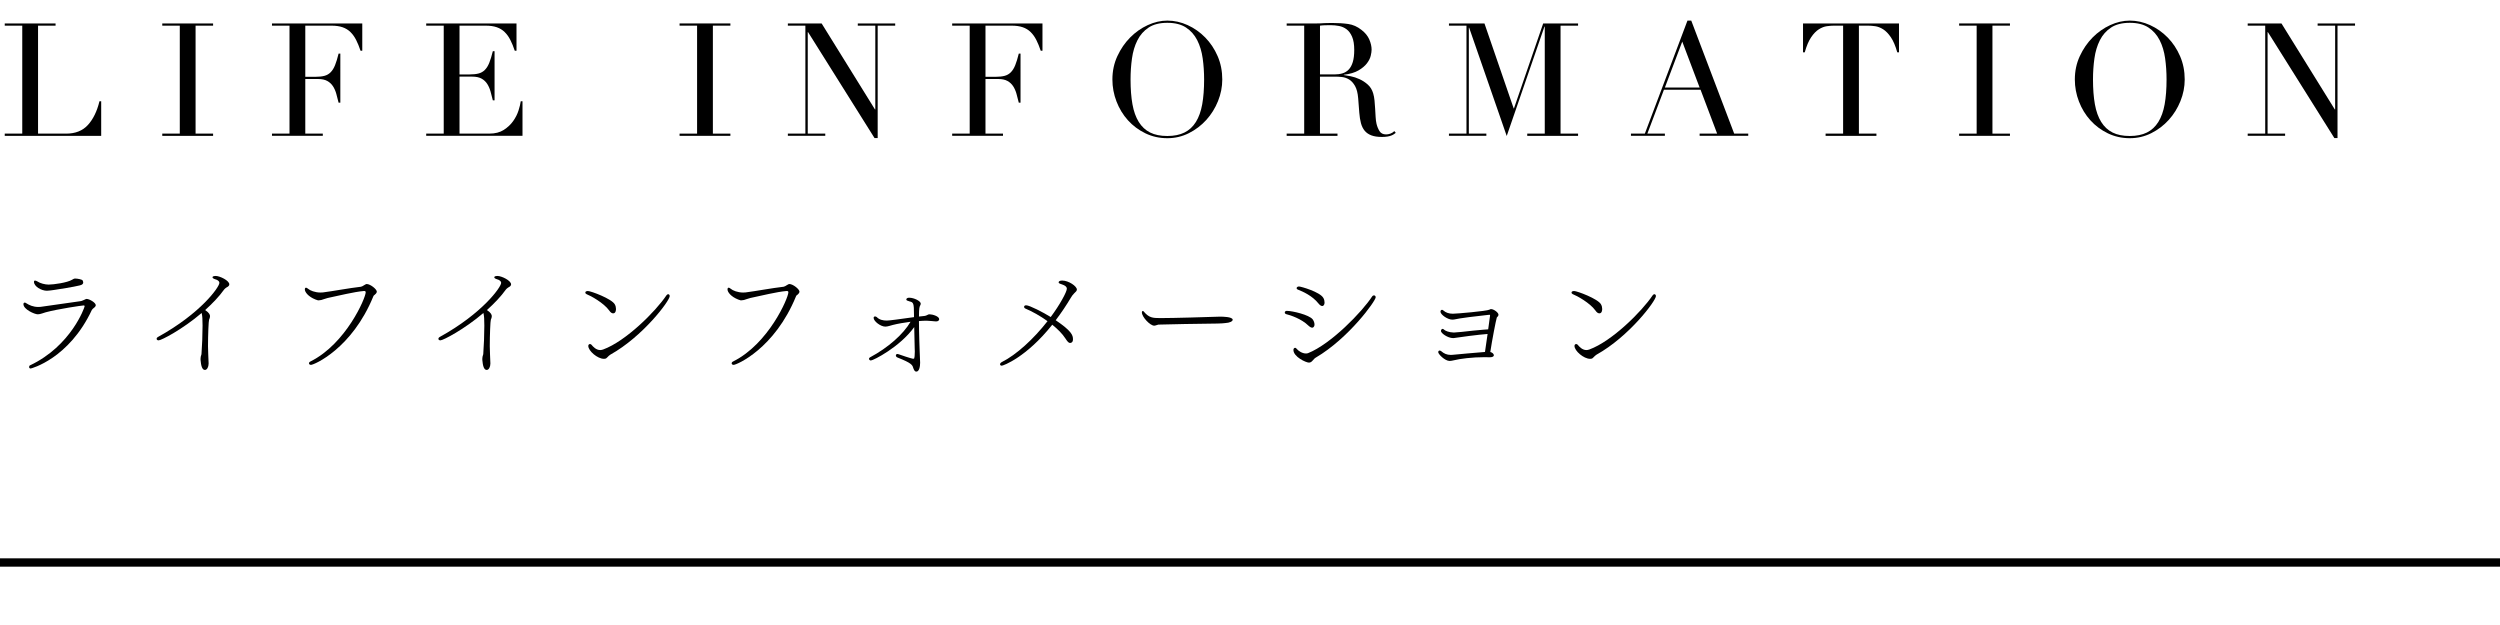 <?xml version="1.0" encoding="utf-8"?>
<!-- Generator: Adobe Illustrator 15.1.0, SVG Export Plug-In  -->
<!DOCTYPE svg PUBLIC "-//W3C//DTD SVG 1.1//EN" "http://www.w3.org/Graphics/SVG/1.1/DTD/svg11.dtd">
<svg version="1.1"
	 xmlns="http://www.w3.org/2000/svg" xmlns:xlink="http://www.w3.org/1999/xlink" xmlns:a="http://ns.adobe.com/AdobeSVGViewerExtensions/3.0/"
	 x="0px" y="0px" width="600px" height="150px" viewBox="0 -4.944 600 150"
	 overflow="visible" enable-background="new 0 -4.944 600 150" xml:space="preserve">
<defs>
</defs>
<g>
	<g>
		<path d="M22.984,68.303c0,0.17-0.114,0.398-0.455,0.653c-0.113,0.085-0.369,0.284-0.482,0.483
			C16.563,81.145,7.472,83.503,7.357,83.503c-0.341,0-0.369-0.312-0.369-0.369c0-0.199,0.085-0.341,0.228-0.398
			c9.858-4.66,13.098-13.922,13.098-14.177c0-0.114-0.057-0.199-0.228-0.199c-0.341,0-6.193,0.853-9.12,1.648
			c-0.568,0.142-1.25,0.483-1.903,0.483c-0.739,0-3.438-1.165-3.438-2.443c0-0.199,0.113-0.369,0.312-0.369
			c0.113,0,0.255,0.057,0.397,0.17c0.653,0.426,1.619,0.881,2.869,0.881c0.171,0,0.37,0,0.54-0.028
			c3.893-0.568,7.273-1.051,9.575-1.364c0.312-0.029,0.568-0.199,0.881-0.312c0.17-0.057,0.397-0.228,0.597-0.228
			C21.422,66.797,22.984,67.678,22.984,68.303z M19.973,62.848c0,0.284-0.171,0.568-0.853,0.71c-1.335,0.341-5.058,0.938-6.08,1.08
			c-0.682,0.085-1.25,0.199-1.79,0.199c-1.335,0-3.097-1.051-3.097-2.131c0-0.199,0.085-0.312,0.256-0.312
			c0.142,0,0.341,0.085,0.597,0.227c0.625,0.426,1.79,0.739,2.671,0.739c1.164,0,4.46-0.455,5.625-1.165
			c0.143-0.085,0.455-0.284,0.682-0.284c0.028,0,0.058,0,0.086,0c0.511,0,1.619,0.199,1.761,0.455
			C19.888,62.479,19.973,62.677,19.973,62.848z"/>
		<path d="M55.035,63.302c0,0.312-0.256,0.54-0.71,0.767c-0.143,0.057-0.483,0.398-0.54,0.483c-1.193,1.676-2.812,3.353-4.546,4.916
			c1.022,0.682,1.165,1.165,1.165,1.477c0,0.256-0.086,0.54-0.228,0.853c-0.113,0.256-0.256,3.608-0.256,6.364
			c0,0.682,0.114,3.41,0.143,4.035c0,0.057,0,0.113,0,0.142c0,0.767-0.37,1.506-0.881,1.506c-0.683,0-0.938-1.051-1.052-2.415
			c0-0.17,0-0.568,0.057-0.796c0.029-0.227,0.171-0.426,0.171-0.653c0.142-1.762,0.256-4.66,0.256-6.762
			c0-1.591-0.057-2.244-0.171-2.812c-0.028-0.085-0.028-0.142-0.057-0.228c-4.546,3.893-9.66,6.563-10.313,6.563
			c-0.312,0-0.483-0.17-0.483-0.37c0-0.142,0.086-0.312,0.342-0.455c10.285-5.682,14.717-11.99,14.717-12.956
			c0-0.256-0.142-0.512-0.597-0.739c-0.228-0.114-0.482-0.142-0.71-0.256c-0.199-0.085-0.341-0.227-0.341-0.369
			c0-0.028,0-0.312,0.767-0.312C52.763,61.285,55.035,62.393,55.035,63.302z"/>
		<path d="M90.438,65.064c0,0.284-0.369,0.653-0.539,0.767l-0.086,0.057c-0.085,0.085-0.17,0.142-0.198,0.256
			c-5.143,12.615-14.263,16.479-14.974,16.479c-0.312,0-0.482-0.17-0.482-0.369c0-0.17,0.113-0.341,0.369-0.455
			c8.523-4.262,13.239-15.257,13.239-16.592c0-0.199-0.113-0.312-0.341-0.312c-0.028,0-0.057,0-0.085,0
			c-2.358,0.199-5.967,1.108-8.694,1.676c-0.682,0.17-1.164,0.397-1.534,0.483c-0.284,0.057-0.482,0.085-0.625,0.085
			c-0.057,0-0.113,0-0.17,0c-0.199-0.057-0.398-0.142-0.597-0.199c-1.733-0.682-2.558-1.79-2.558-2.415
			c0-0.256,0.086-0.426,0.284-0.426c0.114,0,0.284,0.085,0.483,0.256c0.482,0.426,1.676,0.909,2.983,0.909
			c0.198,0,0.397,0,0.597-0.028c2.642-0.341,6.165-1.023,9.12-1.364c0.284-0.057,0.482-0.199,0.71-0.341
			c0.199-0.085,0.455-0.312,0.653-0.312C88.876,63.217,90.438,64.467,90.438,65.064z"/>
		<path d="M122.661,63.302c0,0.312-0.256,0.54-0.71,0.767c-0.143,0.057-0.483,0.398-0.54,0.483
			c-1.193,1.676-2.812,3.353-4.546,4.916c1.022,0.682,1.165,1.165,1.165,1.477c0,0.256-0.086,0.54-0.228,0.853
			c-0.113,0.256-0.256,3.608-0.256,6.364c0,0.682,0.114,3.41,0.143,4.035c0,0.057,0,0.113,0,0.142c0,0.767-0.37,1.506-0.881,1.506
			c-0.683,0-0.938-1.051-1.052-2.415c0-0.17,0-0.568,0.057-0.796c0.029-0.227,0.171-0.426,0.171-0.653
			c0.142-1.762,0.256-4.66,0.256-6.762c0-1.591-0.057-2.244-0.171-2.812c-0.028-0.085-0.028-0.142-0.057-0.228
			c-4.546,3.893-9.66,6.563-10.313,6.563c-0.312,0-0.483-0.17-0.483-0.37c0-0.142,0.086-0.312,0.342-0.455
			c10.285-5.682,14.717-11.99,14.717-12.956c0-0.256-0.142-0.512-0.597-0.739c-0.228-0.114-0.482-0.142-0.71-0.256
			c-0.199-0.085-0.341-0.227-0.341-0.369c0-0.028,0-0.312,0.767-0.312C120.389,61.285,122.661,62.393,122.661,63.302z"/>
		<path d="M147.154,70.263c-0.284,0-0.625-0.199-0.938-0.682c-1.335-1.847-4.461-3.551-5.427-3.92
			c-0.198-0.085-0.312-0.228-0.312-0.398c0-0.057,0.028-0.114,0.057-0.17c0.086-0.114,0.312-0.199,0.54-0.199
			c0.739,0,5.768,1.875,6.479,3.21c0.198,0.341,0.284,0.739,0.284,1.108C147.837,69.411,147.808,70.263,147.154,70.263z
			 M146.473,80.179c-0.142,0.085-0.256,0.171-0.369,0.284l-0.341,0.341c-0.114,0.085-0.199,0.171-0.284,0.256
			c-0.143,0.085-0.312,0.114-0.54,0.114c-1.534,0-3.75-1.904-3.75-3.097c0-0.284,0.198-0.454,0.397-0.454
			c0.142,0,0.256,0.057,0.369,0.17c0.369,0.455,1.108,1.278,2.103,1.278c0.228,0,0.455-0.057,0.71-0.142
			c5.427-1.989,12.587-9.12,15.172-12.984c0.143-0.199,0.284-0.284,0.427-0.284c0.199,0,0.369,0.199,0.369,0.455
			C160.735,67.251,154.286,75.832,146.473,80.179z"/>
		<path d="M191.877,65.064c0,0.284-0.369,0.653-0.54,0.767l-0.085,0.057c-0.085,0.085-0.17,0.142-0.198,0.256
			c-5.143,12.615-14.264,16.479-14.974,16.479c-0.312,0-0.482-0.17-0.482-0.369c0-0.17,0.113-0.341,0.369-0.455
			c8.523-4.262,13.239-15.257,13.239-16.592c0-0.199-0.113-0.312-0.341-0.312c-0.028,0-0.057,0-0.085,0
			c-2.358,0.199-5.967,1.108-8.694,1.676c-0.682,0.17-1.164,0.397-1.534,0.483c-0.284,0.057-0.482,0.085-0.625,0.085
			c-0.057,0-0.113,0-0.17,0c-0.199-0.057-0.398-0.142-0.597-0.199c-1.733-0.682-2.558-1.79-2.558-2.415
			c0-0.256,0.086-0.426,0.284-0.426c0.114,0,0.284,0.085,0.483,0.256c0.482,0.426,1.676,0.909,2.983,0.909
			c0.198,0,0.397,0,0.597-0.028c2.642-0.341,6.165-1.023,9.12-1.364c0.284-0.057,0.482-0.199,0.71-0.341
			c0.199-0.085,0.455-0.312,0.653-0.312C190.314,63.217,191.877,64.467,191.877,65.064z"/>
		<path d="M225.405,71.655c0,0.284-0.256,0.54-0.71,0.54c-0.057,0-0.085,0-0.113,0c-0.54-0.028-1.648-0.17-2.188-0.17
			c-0.539,0-1.164,0.028-1.847,0.085c0,2.728,0.171,7.046,0.171,7.131c0.028,0.17,0.113,2.387,0.113,2.87
			c0,0.853-0.198,2.131-0.909,2.131c-0.369,0-0.511-0.284-0.738-0.852c-0.199-0.739-0.397-1.193-3.779-2.529
			c-0.284-0.114-0.397-0.312-0.397-0.483c0-0.199,0.143-0.37,0.369-0.37c0.086,0,0.171,0.028,0.256,0.057
			c0.397,0.17,3.211,1.08,3.438,1.08c0.058,0,0.114,0,0.143,0c0.113,0,0.17-0.028,0.199-0.085c0.057-0.142,0.142-0.682,0.142-1.591
			c0-0.256-0.028-0.54-0.028-0.853c-0.057-1.676-0.085-3.353-0.113-5.057c-3.467,4.801-9.831,8.012-10.399,8.012
			c-0.256,0-0.454-0.199-0.454-0.398c0-0.142,0.057-0.256,0.227-0.341c4.404-2.358,8.013-5.569,9.746-8.552
			c-1.506,0.199-3.04,0.455-4.262,0.767c-0.483,0.114-1.222,0.398-1.79,0.398c-1.165,0-2.813-1.307-2.813-2.103
			c0-0.227,0.171-0.341,0.342-0.341c0.142,0,0.312,0.057,0.426,0.17c0.597,0.625,1.478,0.824,2.387,0.824
			c0.625,0,2.869-0.312,6.534-0.824v-0.511c0-2.927-0.142-3.04-1.079-3.268c-0.114-0.057-0.199-0.085-0.312-0.114l-0.256-0.085
			c-0.113-0.057-0.199-0.142-0.199-0.256c0-0.227,0.256-0.426,0.625-0.426c0.028,0,0.058,0,0.086,0c1.136,0,2.756,0.795,2.756,1.421
			c0,0.085-0.028,0.17-0.057,0.284l-0.086,0.171c-0.142,0.284-0.284,0.511-0.284,2.642c0.455-0.057,0.881-0.114,1.308-0.142
			c0.341-0.057,0.426-0.085,0.682-0.227c0.228-0.142,0.369-0.171,0.568-0.171C223.814,70.49,225.405,70.974,225.405,71.655z"/>
		<path d="M258.452,64.552c0,0.312-0.284,0.568-0.653,0.909c-0.312,0.312-0.568,0.654-0.796,1.051
			c-1.051,1.762-2.272,3.608-3.637,5.398c3.808,2.585,4.148,3.58,4.148,4.574c0,0.853-0.568,0.881-0.711,0.881
			c-0.312,0-0.597-0.284-1.107-1.08c-0.711-1.108-1.847-2.245-3.154-3.296c-6.222,7.842-11.791,9.831-12.104,9.831
			c-0.284,0-0.426-0.142-0.426-0.341c0-0.171,0.142-0.37,0.397-0.512c3.523-1.761,7.672-5.569,10.996-9.831
			c-1.762-1.278-3.723-2.358-5.285-3.012c-0.256-0.113-0.341-0.284-0.341-0.426c0-0.341,0.369-0.37,0.512-0.37
			c0.795,0,4.091,1.705,5.881,2.813c2.188-2.927,3.864-6.052,3.864-6.762c0-0.057,0-0.085,0-0.114
			c-0.143-0.994-1.961-0.938-1.961-1.42c0-0.455,0.739-0.455,0.853-0.455C256.491,62.393,258.452,63.757,258.452,64.552z"/>
		<path d="M295.845,71.797c0,0.37-0.683,0.739-1.79,0.795c-0.143,0.028-1.165,0.114-1.875,0.114
			c-1.279,0.028-4.717,0.057-7.87,0.114c-3.183,0.057-6.08,0.114-6.308,0.142c-0.455,0.114-0.711,0.255-0.995,0.255
			c-0.994,0-2.954-2.102-2.954-3.182c0-0.227,0.113-0.341,0.227-0.341c0.086,0,0.171,0.057,0.228,0.142
			c1.25,1.478,2.103,1.562,3.949,1.562c3.239,0,11.592-0.255,14.149-0.341c0.142,0,0.312,0,0.454,0
			C293.259,71.059,295.845,71.059,295.845,71.797z"/>
		<path d="M314.939,73.701c-0.256,0-0.568-0.171-0.938-0.512c-1.647-1.619-4.318-2.5-5.284-2.728
			c-0.199-0.057-0.37-0.199-0.37-0.397c0-0.228,0.199-0.398,0.455-0.398c0.028,0,0.028,0,0.057,0c1.307,0,5.342,0.938,6.193,2.045
			c0.284,0.398,0.427,0.853,0.427,1.222C315.479,73.53,315.11,73.701,314.939,73.701z M315.82,80.861
			c-0.171,0.085-0.312,0.199-0.426,0.341c-0.143,0.142-0.284,0.284-0.398,0.426c-0.198,0.227-0.454,0.455-0.853,0.455
			c-0.71,0-3.722-1.392-3.722-3.04c0-0.284,0.171-0.511,0.397-0.511c0.143,0,0.284,0.085,0.455,0.312
			c0.284,0.369,1.222,1.051,2.159,1.051c0.171,0,0.341-0.028,0.512-0.085c5.483-2.188,12.984-9.916,15.37-13.609
			c0.114-0.17,0.256-0.256,0.427-0.256c0.228,0,0.426,0.171,0.426,0.455C330.168,67.28,323.69,76.229,315.82,80.861z
			 M317.326,68.501c-0.228,0-0.54-0.17-0.881-0.597c-1.506-1.903-3.836-2.898-4.915-3.324c-0.228-0.085-0.341-0.227-0.341-0.369
			c0-0.199,0.227-0.398,0.568-0.398c0.454,0,5.057,1.307,5.853,2.756c0.199,0.341,0.284,0.738,0.284,1.08
			C317.895,68.019,317.752,68.501,317.326,68.501z"/>
		<path d="M359.321,71.144c-0.028,0.057-0.085,0.085-0.085,0.114c-0.199,0.568-1.165,5.597-1.563,8.268
			c0.512,0.142,0.853,0.483,0.853,0.795c0,0.256-0.284,0.483-0.994,0.483c-0.028,0-0.028,0-0.057,0
			c-0.369,0-0.739-0.028-1.108-0.028c-3.04,0-5.938,0.37-7.529,0.767c-0.284,0.057-0.625,0.142-0.909,0.142
			c-1.165,0-2.756-1.648-2.756-2.103c0-0.227,0.143-0.397,0.341-0.397c0.114,0,0.256,0.057,0.398,0.17
			c0.625,0.54,1.307,0.881,2.301,0.881c0.143,0,0.284,0,0.455-0.028c1.704-0.142,5.256-0.512,7.728-0.682
			c0.171-1.165,0.398-2.699,0.625-4.318c-2.045,0.142-7.018,0.795-7.983,0.966c-0.085,0-0.171,0.028-0.256,0.028
			c-1.363,0-2.955-1.193-2.955-1.705c0-0.256,0.171-0.511,0.398-0.511c0.085,0,0.17,0.028,0.256,0.113
			c0.341,0.37,1.307,0.739,2.443,0.767c0.568,0,2.841-0.255,4.603-0.455c2.159-0.199,3.353-0.312,3.637-0.312
			c0.142-1.051,0.284-2.131,0.426-3.125c0.028-0.085,0.028-0.142,0.028-0.199c0-0.142-0.057-0.17-0.057-0.17
			c-0.028,0-0.057,0-0.113,0c-0.114,0-0.256,0-0.341,0.028c-2.529,0.256-6.876,0.796-8.154,1.108c-0.114,0-0.256,0.028-0.398,0.028
			c-1.136,0-2.841-1.222-2.841-1.904c0-0.255,0.143-0.455,0.369-0.455c0.114,0,0.228,0.057,0.341,0.17
			c0.54,0.483,1.279,0.768,2.273,0.768c0.909,0,8.069-0.625,8.751-0.966c0.142-0.085,0.227-0.142,0.397-0.142h0.028
			c0.625,0,1.762,0.824,1.762,1.335C359.634,70.888,359.406,71.087,359.321,71.144z"/>
		<path d="M383.844,70.263c-0.284,0-0.625-0.199-0.938-0.682c-1.335-1.847-4.461-3.551-5.427-3.92
			c-0.198-0.085-0.312-0.228-0.312-0.398c0-0.057,0.028-0.114,0.057-0.17c0.086-0.114,0.312-0.199,0.54-0.199
			c0.739,0,5.768,1.875,6.479,3.21c0.198,0.341,0.284,0.739,0.284,1.108C384.526,69.411,384.497,70.263,383.844,70.263z
			 M383.162,80.179c-0.142,0.085-0.256,0.171-0.369,0.284l-0.341,0.341c-0.114,0.085-0.199,0.171-0.284,0.256
			c-0.143,0.085-0.312,0.114-0.54,0.114c-1.534,0-3.75-1.904-3.75-3.097c0-0.284,0.198-0.454,0.397-0.454
			c0.142,0,0.256,0.057,0.369,0.17c0.369,0.455,1.108,1.278,2.103,1.278c0.228,0,0.455-0.057,0.71-0.142
			c5.427-1.989,12.587-9.12,15.172-12.984c0.143-0.199,0.284-0.284,0.427-0.284c0.199,0,0.369,0.199,0.369,0.455
			C397.425,67.251,390.976,75.832,383.162,80.179z"/>
	</g>
</g>
<line fill="none" stroke="#000000" stroke-width="2" stroke-miterlimit="10" x1="0" y1="130.056" x2="600" y2="130.056"/>
<path d="M1.137,27.126h4.205V1.212H1.137V0.682h12.199v0.531H9.131v25.914h6.743c2.223,0,3.965-0.694,5.229-2.084
	c1.263-1.389,2.184-3.283,2.766-5.683h0.416v8.297H1.137V27.126z"/>
<path d="M38.945,27.126h4.205V1.212h-4.205V0.682h12.199v0.531h-4.205v25.914h4.205v0.53H38.945V27.126z"/>
<path d="M65.276,27.126h4.205V1.212h-4.205V0.682h21.67v6.554H86.53c-0.329-0.985-0.683-1.85-1.062-2.595
	c-0.379-0.745-0.833-1.376-1.363-1.894c-0.53-0.518-1.162-0.903-1.895-1.155s-1.616-0.379-2.652-0.379h-6.288v12.275h2.462
	c0.834,0,1.54-0.076,2.122-0.228c0.58-0.151,1.079-0.436,1.496-0.853c0.417-0.417,0.771-0.985,1.061-1.705s0.574-1.648,0.853-2.785
	h0.417V19.7h-0.417c-0.177-0.732-0.359-1.439-0.549-2.122c-0.189-0.682-0.455-1.288-0.796-1.818s-0.796-0.953-1.364-1.269
	c-0.568-0.315-1.307-0.474-2.216-0.474h-3.068v13.108h4.205v0.53H65.276V27.126z"/>
<path d="M102.29,27.126h4.205V1.212h-4.205V0.682h21.67v6.554h-0.416c-0.329-0.985-0.683-1.85-1.062-2.595
	c-0.379-0.745-0.833-1.376-1.363-1.894c-0.53-0.518-1.162-0.903-1.895-1.155s-1.616-0.379-2.652-0.379h-6.288v11.707h2.462
	c0.834,0,1.54-0.076,2.122-0.228c0.58-0.151,1.079-0.436,1.496-0.853c0.417-0.417,0.771-0.985,1.061-1.705s0.574-1.648,0.853-2.785
	h0.417v11.782h-0.417c-0.177-0.732-0.359-1.439-0.549-2.122c-0.189-0.682-0.455-1.288-0.796-1.818s-0.796-0.953-1.364-1.269
	c-0.568-0.315-1.307-0.474-2.216-0.474h-3.068v13.677h7.16c1.389,0,2.544-0.297,3.466-0.891c0.922-0.593,1.673-1.3,2.255-2.122
	c0.58-0.82,1.01-1.673,1.288-2.557c0.277-0.884,0.454-1.616,0.53-2.197h0.417v8.297h-23.11V27.126z"/>
<path d="M163.096,27.126h4.205V1.212h-4.205V0.682h12.199v0.531h-4.205v25.914h4.205v0.53h-12.199V27.126z"/>
<path d="M189.085,27.126h4.205V1.212h-4.205V0.682h8.107l12.805,20.648h0.076V1.212h-4.205V0.682h8.979v0.531h-4.205v26.974h-0.758
	l-15.95-25.421h-0.075v24.36h4.205v0.53h-8.979V27.126z"/>
<path d="M228.522,27.126h4.205V1.212h-4.205V0.682h21.67v6.554h-0.416c-0.329-0.985-0.683-1.85-1.062-2.595
	c-0.379-0.745-0.833-1.376-1.363-1.894c-0.53-0.518-1.162-0.903-1.895-1.155s-1.616-0.379-2.652-0.379h-6.288v12.275h2.462
	c0.834,0,1.54-0.076,2.122-0.228c0.58-0.151,1.079-0.436,1.496-0.853c0.417-0.417,0.771-0.985,1.061-1.705s0.574-1.648,0.853-2.785
	h0.417V19.7h-0.417c-0.177-0.732-0.359-1.439-0.549-2.122c-0.189-0.682-0.455-1.288-0.796-1.818s-0.796-0.953-1.364-1.269
	c-0.568-0.315-1.307-0.474-2.216-0.474h-3.068v13.108h4.205v0.53h-12.199V27.126z"/>
<path d="M266.977,14.131c0-2.021,0.397-3.889,1.193-5.607c0.796-1.717,1.818-3.207,3.068-4.47c1.251-1.263,2.658-2.254,4.225-2.974
	c1.565-0.72,3.132-1.08,4.698-1.08c1.667,0,3.289,0.36,4.868,1.08c1.578,0.72,2.986,1.711,4.224,2.974
	c1.237,1.263,2.229,2.753,2.975,4.47c0.744,1.718,1.117,3.587,1.117,5.607c0,1.768-0.341,3.498-1.022,5.19
	c-0.683,1.692-1.617,3.196-2.804,4.508c-1.188,1.314-2.583,2.375-4.187,3.183c-1.604,0.808-3.328,1.212-5.171,1.212
	c-1.895,0-3.65-0.392-5.267-1.174c-1.616-0.783-3.012-1.825-4.187-3.126c-1.174-1.3-2.09-2.803-2.746-4.508
	C267.305,17.711,266.977,15.95,266.977,14.131z M271.333,14.131c0,2.273,0.152,4.256,0.455,5.948
	c0.303,1.692,0.808,3.106,1.516,4.243c0.707,1.137,1.616,1.983,2.728,2.539s2.487,0.833,4.13,0.833c1.615,0,2.986-0.278,4.11-0.833
	c1.123-0.556,2.039-1.402,2.746-2.539s1.213-2.551,1.516-4.243c0.304-1.692,0.455-3.675,0.455-5.948
	c0-1.743-0.114-3.429-0.341-5.058c-0.228-1.629-0.663-3.081-1.308-4.356c-0.644-1.275-1.541-2.292-2.689-3.05
	c-1.149-0.758-2.646-1.137-4.489-1.137c-1.845,0-3.341,0.379-4.49,1.137c-1.149,0.757-2.045,1.774-2.689,3.05
	s-1.08,2.728-1.307,4.356C271.447,10.703,271.333,12.388,271.333,14.131z"/>
<path d="M308.802,27.126h4.205V1.212h-4.205V0.682H316c0.303,0,0.606-0.006,0.909-0.019s0.606-0.032,0.909-0.057
	c0.303,0,0.606-0.006,0.909-0.019c0.303-0.012,0.606-0.019,0.909-0.019c1.49,0,2.804,0.082,3.94,0.246
	c1.137,0.165,2.197,0.638,3.183,1.421c0.884,0.682,1.509,1.453,1.875,2.311c0.365,0.859,0.549,1.667,0.549,2.425
	c0,0.379-0.069,0.866-0.208,1.458c-0.139,0.594-0.442,1.2-0.909,1.819c-0.468,0.619-1.144,1.188-2.027,1.705
	c-0.884,0.518-2.059,0.866-3.522,1.042v0.076c0.403,0.051,0.952,0.146,1.647,0.284c0.694,0.139,1.401,0.373,2.122,0.701
	c0.72,0.329,1.383,0.765,1.988,1.307c0.606,0.543,1.035,1.245,1.288,2.103c0.152,0.506,0.259,1.08,0.322,1.724
	c0.062,0.644,0.113,1.307,0.151,1.989c0.038,0.682,0.076,1.339,0.114,1.97c0.037,0.631,0.106,1.162,0.208,1.591
	c0.151,0.657,0.392,1.25,0.72,1.78c0.328,0.531,0.858,0.796,1.591,0.796c0.328,0,0.669-0.063,1.023-0.189
	c0.354-0.126,0.669-0.328,0.947-0.606l0.341,0.417c-0.127,0.101-0.271,0.208-0.436,0.322c-0.165,0.114-0.373,0.222-0.625,0.322
	c-0.253,0.101-0.562,0.183-0.929,0.246c-0.366,0.063-0.814,0.095-1.345,0.095c-1.011,0-1.851-0.126-2.52-0.379
	c-0.669-0.252-1.206-0.625-1.61-1.118c-0.404-0.492-0.7-1.099-0.89-1.818s-0.322-1.559-0.398-2.52l-0.265-3.447
	c-0.102-1.263-0.354-2.248-0.758-2.955c-0.404-0.707-0.878-1.225-1.421-1.553s-1.105-0.524-1.686-0.587
	c-0.581-0.063-1.087-0.095-1.516-0.095h-3.788v13.677h4.205v0.53h-12.199V27.126z M316.796,12.919h3.485
	c0.706,0,1.351-0.088,1.932-0.265s1.08-0.486,1.497-0.928c0.416-0.442,0.738-1.042,0.966-1.8s0.341-1.717,0.341-2.879
	c0-1.313-0.171-2.368-0.512-3.163c-0.341-0.796-0.783-1.396-1.326-1.8c-0.543-0.404-1.149-0.669-1.818-0.795
	c-0.669-0.126-1.332-0.189-1.988-0.189c-0.455,0-0.916,0.006-1.383,0.019c-0.468,0.013-0.866,0.044-1.193,0.095V12.919z"/>
<path d="M347.748,27.126h4.205V1.212h-4.205V0.682h8.523l7.009,20.382h0.076l7.009-20.382h8.373v0.531h-4.205v25.914h4.205v0.53
	h-12.199v-0.53h4.205V1.439h-0.076l-9.054,26.255l-9.018-25.99h-0.075v25.421h4.205v0.53h-8.979V27.126z"/>
<path d="M391.429,27.126h3.334L404.992,0h0.909l10.305,27.126h3.372v0.53h-11.669v-0.53h4.205l-3.978-10.532h-8.79l-3.978,10.532
	h4.205v0.53h-8.146V27.126z M403.741,5.039l-4.167,11.025h8.335L403.741,5.039z"/>
<path d="M438.142,27.126h4.205V1.212h-2.197c-0.506,0-1.074,0.044-1.705,0.132c-0.632,0.089-1.269,0.335-1.913,0.739
	c-0.644,0.404-1.263,1.042-1.856,1.913c-0.594,0.872-1.105,2.078-1.534,3.618h-0.417V0.682h23.034v6.933h-0.416
	c-0.43-1.54-0.941-2.747-1.535-3.618c-0.594-0.871-1.212-1.509-1.855-1.913c-0.645-0.404-1.282-0.65-1.914-0.739
	c-0.631-0.088-1.199-0.132-1.704-0.132h-2.197v25.914h4.205v0.53h-12.199V27.126z"/>
<path d="M470.192,27.126h4.205V1.212h-4.205V0.682h12.199v0.531h-4.205v25.914h4.205v0.53h-12.199V27.126z"/>
<path d="M497.962,14.131c0-2.021,0.397-3.889,1.193-5.607c0.796-1.717,1.818-3.207,3.068-4.47c1.251-1.263,2.658-2.254,4.225-2.974
	C508.014,0.36,509.58,0,511.146,0c1.667,0,3.289,0.36,4.868,1.08c1.578,0.72,2.986,1.711,4.224,2.974
	c1.237,1.263,2.229,2.753,2.975,4.47c0.744,1.718,1.117,3.587,1.117,5.607c0,1.768-0.341,3.498-1.022,5.19
	c-0.683,1.692-1.617,3.196-2.804,4.508c-1.188,1.314-2.583,2.375-4.187,3.183c-1.604,0.808-3.328,1.212-5.171,1.212
	c-1.895,0-3.65-0.392-5.267-1.174c-1.616-0.783-3.012-1.825-4.187-3.126c-1.174-1.3-2.09-2.803-2.746-4.508
	C498.29,17.711,497.962,15.95,497.962,14.131z M502.318,14.131c0,2.273,0.152,4.256,0.455,5.948
	c0.303,1.692,0.808,3.106,1.516,4.243c0.707,1.137,1.616,1.983,2.728,2.539s2.487,0.833,4.13,0.833c1.615,0,2.986-0.278,4.11-0.833
	c1.123-0.556,2.039-1.402,2.746-2.539s1.213-2.551,1.516-4.243c0.304-1.692,0.455-3.675,0.455-5.948
	c0-1.743-0.114-3.429-0.341-5.058c-0.228-1.629-0.663-3.081-1.308-4.356c-0.644-1.275-1.541-2.292-2.689-3.05
	c-1.149-0.758-2.646-1.137-4.489-1.137c-1.845,0-3.341,0.379-4.49,1.137c-1.149,0.757-2.045,1.774-2.689,3.05
	s-1.08,2.728-1.307,4.356C502.433,10.703,502.318,12.388,502.318,14.131z"/>
<path d="M539.446,27.126h4.205V1.212h-4.205V0.682h8.107l12.805,20.648h0.076V1.212h-4.205V0.682h8.979v0.531h-4.205v26.974h-0.758
	l-15.95-25.421h-0.075v24.36h4.205v0.53h-8.979V27.126z"/>
</svg>
